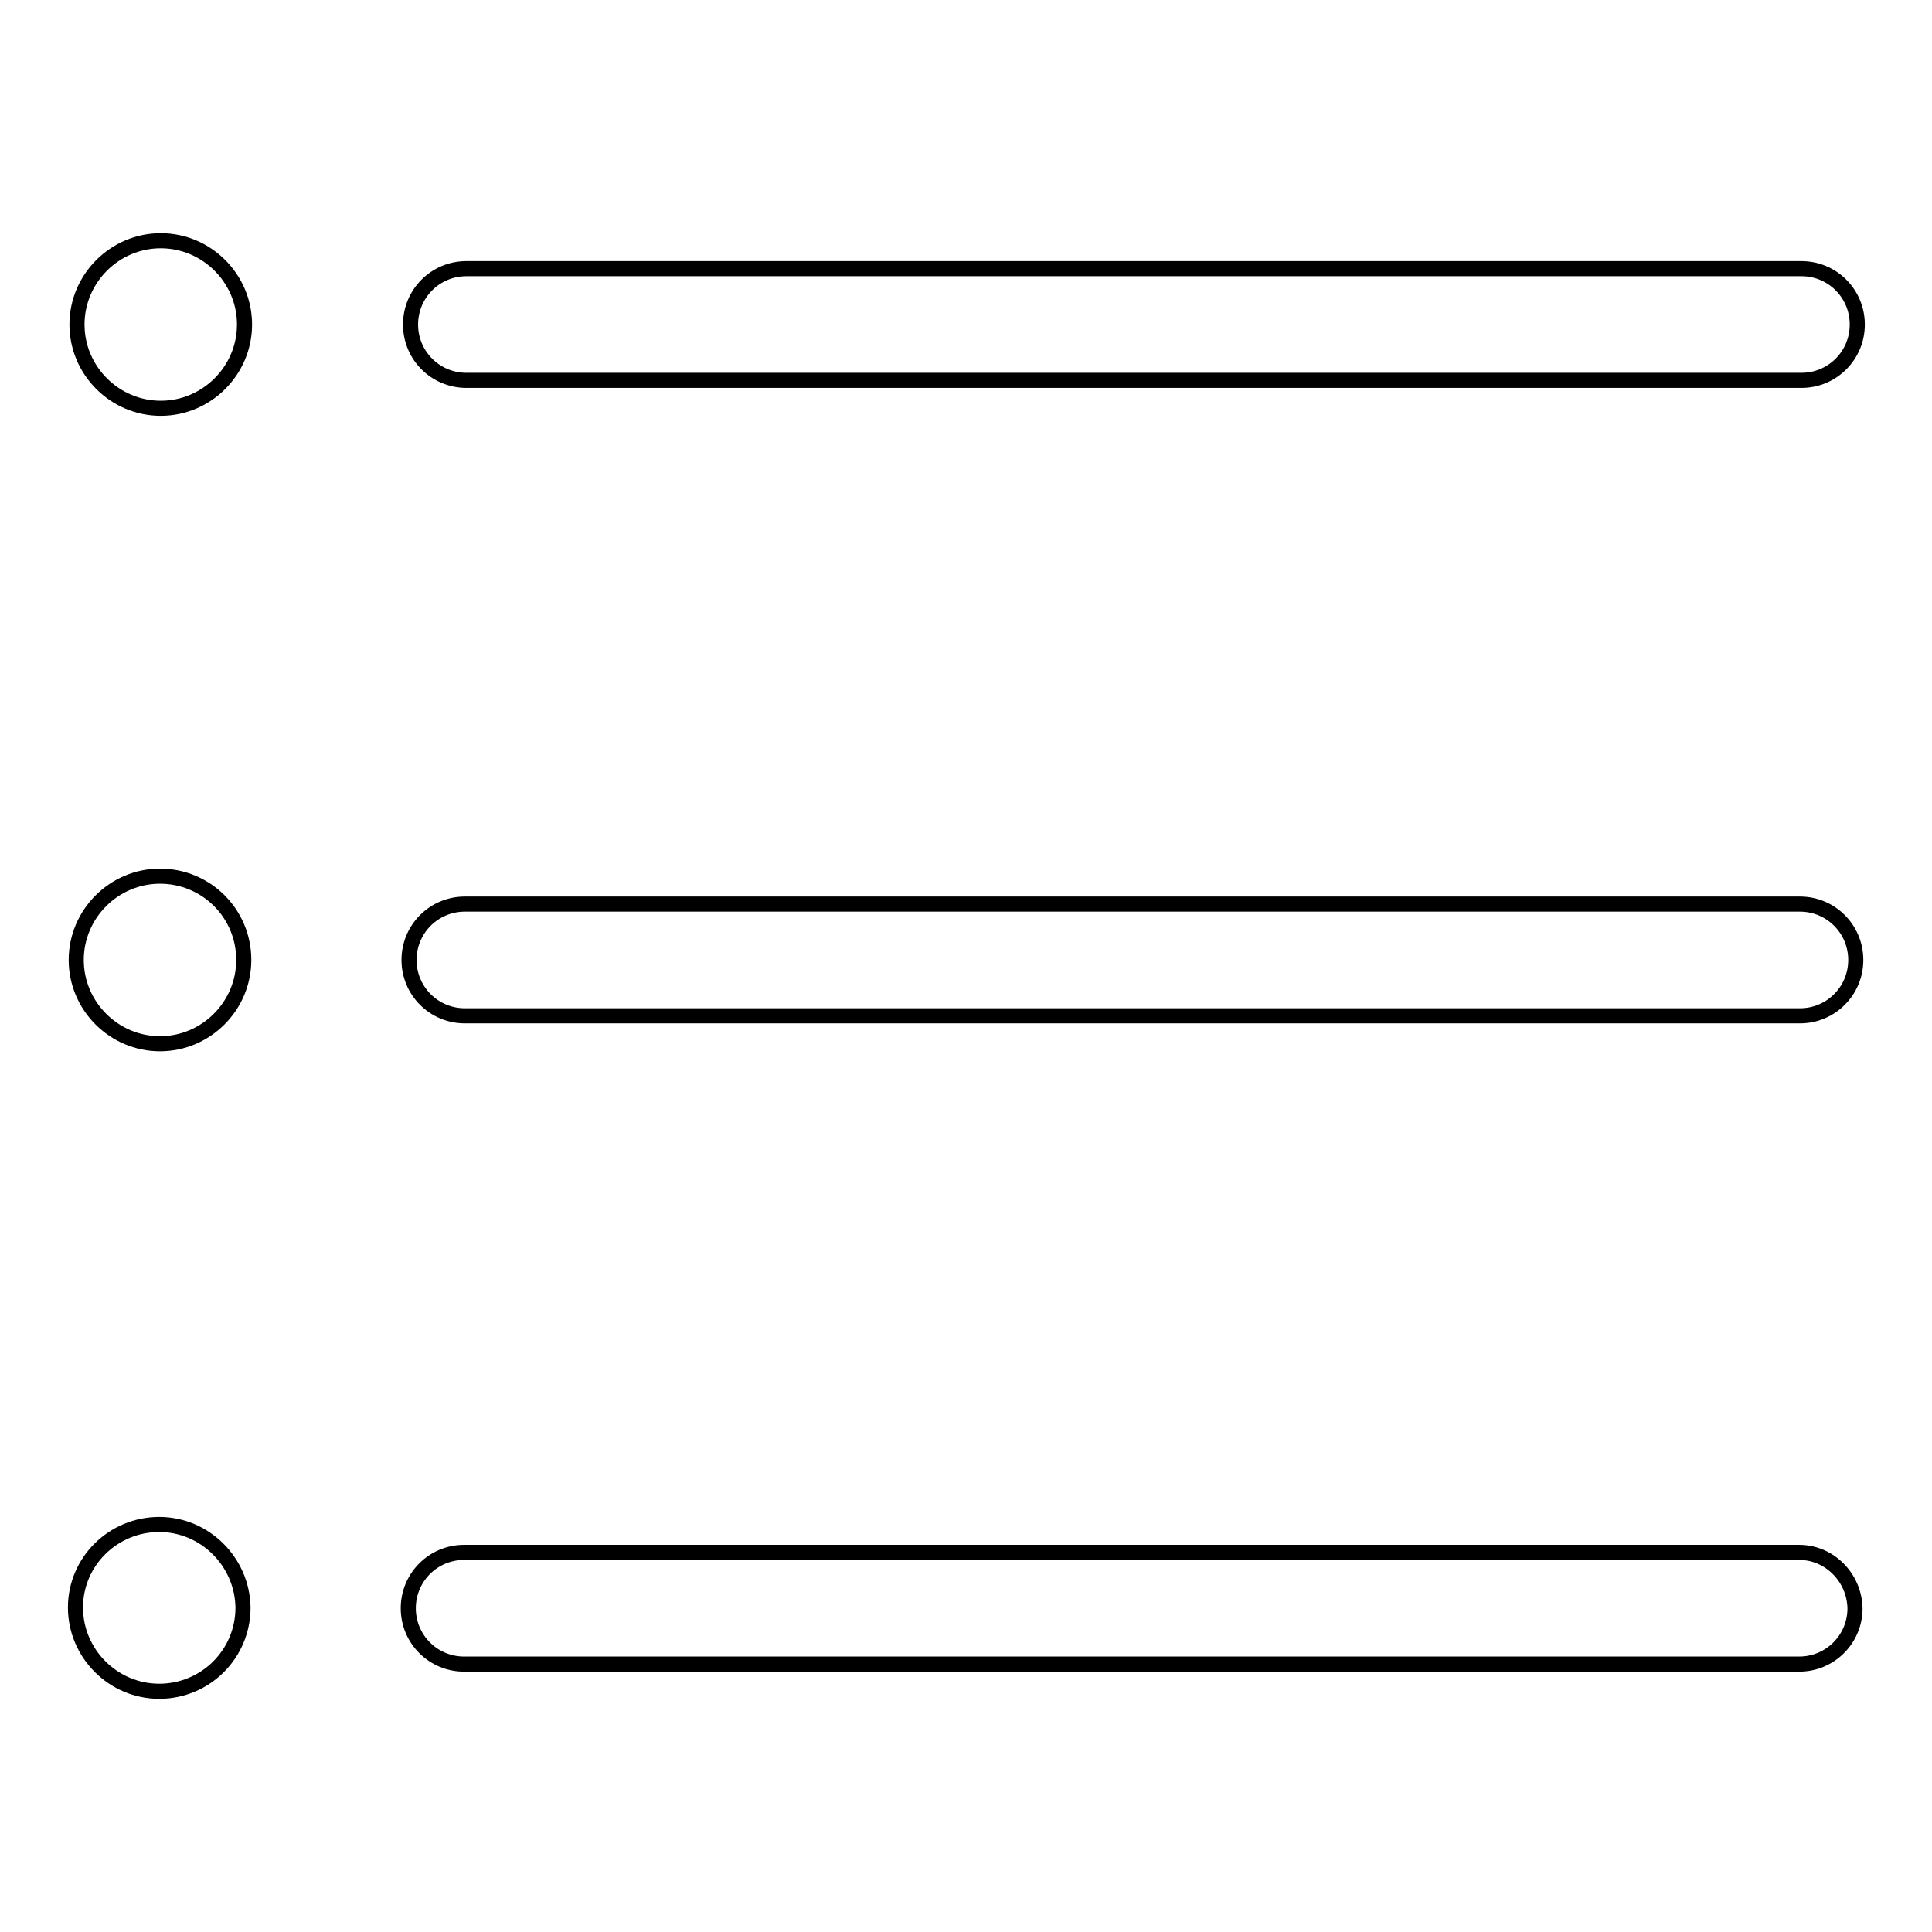 <?xml version="1.0" encoding="utf-8"?>
<!-- Svg Vector Icons : http://www.onlinewebfonts.com/icon -->
<!DOCTYPE svg PUBLIC "-//W3C//DTD SVG 1.1//EN" "http://www.w3.org/Graphics/SVG/1.1/DTD/svg11.dtd">
<svg version="1.1" xmlns="http://www.w3.org/2000/svg" xmlns:xlink="http://www.w3.org/1999/xlink" x="0px" y="0px" viewBox="0 0 256 256" enable-background="new 0 0 256 256" xml:space="preserve">
<g> <path stroke-width="2" fill-opacity="0" stroke="#000000"  d="M21.3,31.9c-6.1,0-11.1,5-11.1,11.1c0,6.1,5,11.1,11.1,11.1c6.1,0,11.1-5,11.1-11.1 C32.4,36.9,27.4,31.9,21.3,31.9z M61.8,50.4h176.9c4.1,0,7.4-3.3,7.4-7.4c0-4.1-3.3-7.4-7.4-7.4H61.8c-4.1,0-7.4,3.3-7.4,7.4 C54.4,47.1,57.7,50.4,61.8,50.4z M21.2,116.1c-6.1,0-11.1,5-11.1,11.1c0,6.1,5,11.1,11.1,11.1c6.1,0,11.1-5,11.1-11.1 C32.3,121,27.3,116.1,21.2,116.1z M238.5,119.8H61.6c-4.1,0-7.4,3.3-7.4,7.4c0,4.1,3.3,7.4,7.4,7.4h176.9c4.1,0,7.4-3.3,7.4-7.4 C245.9,123.1,242.6,119.8,238.5,119.8z M21.1,202C15,202,10,206.9,10,213c0,6.1,5,11.1,11.1,11.1c6.1,0,11.1-4.9,11.1-11.1 C32.1,206.9,27.1,202,21.1,202z M238.4,205.7H61.5c-4.1,0-7.4,3.3-7.4,7.4c0,4.1,3.3,7.4,7.4,7.4h176.9c4.1,0,7.4-3.3,7.4-7.4 C245.7,209,242.4,205.7,238.4,205.7z"/></g>
</svg>